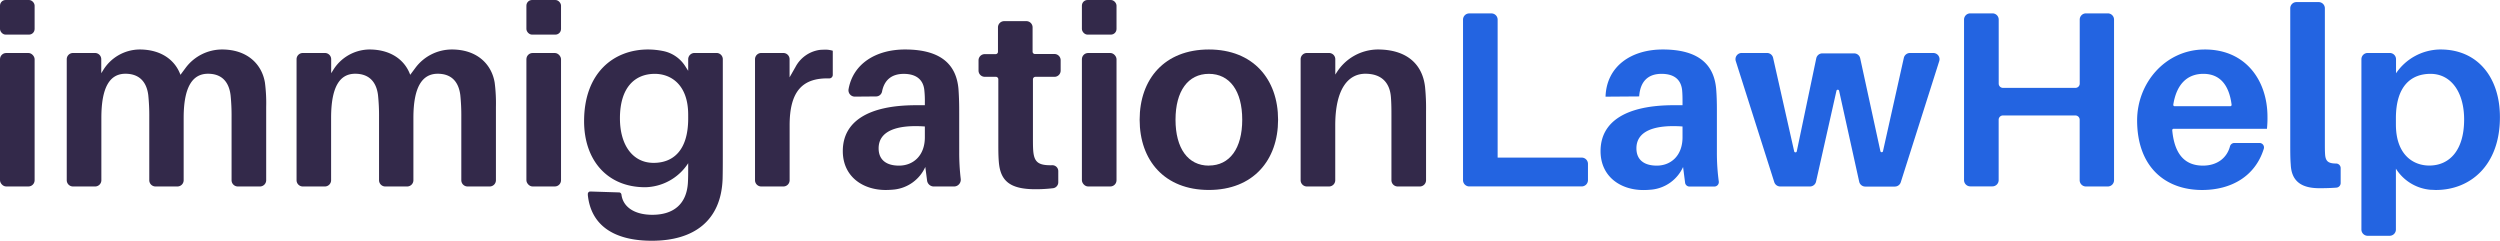 <svg id="Layer_1" data-name="Layer 1" xmlns="http://www.w3.org/2000/svg" viewBox="0 0 996.67 95.94"><defs><style>.cls-1{fill:#33294a;}.cls-2{fill:#2364e1;}</style></defs><rect class="cls-1" width="13.8" height="13.8" rx="2.25"/><rect class="cls-1" x="209.86" width="13.8" height="13.8" rx="2.25"/><rect class="cls-1" x="431.32" width="13.8" height="13.8" rx="2.25"/><rect class="cls-1" y="21.13" width="13.8" height="53.21" rx="2.48"/><path class="cls-1" d="M88.51,19.73A18.16,18.16,0,0,0,74,27.06l-2.06,2.77c-2.1-5.8-7.6-10.1-16.3-10.1h-.14A17.23,17.23,0,0,0,41,28.19l-.63,1V23.61a2.48,2.48,0,0,0-2.48-2.48H29.09a2.48,2.48,0,0,0-2.48,2.48V71.85a2.49,2.49,0,0,0,2.48,2.49h8.84a2.49,2.49,0,0,0,2.48-2.49V47c0-12.3,3.4-17.6,9.6-17.6,5.3,0,8.4,3,9.1,8.5a79.47,79.47,0,0,1,.4,8.7V71.85A2.49,2.49,0,0,0,62,74.34h8.74a2.49,2.49,0,0,0,2.48-2.49V47c0-12.3,3.5-17.6,9.7-17.6,5.3,0,8.3,3,9,8.5a79.47,79.47,0,0,1,.4,8.7V71.85a2.49,2.49,0,0,0,2.49,2.49h8.83a2.49,2.49,0,0,0,2.48-2.49V42.63a63.09,63.09,0,0,0-.5-9.7C104.41,25.63,98.62,19.73,88.51,19.73Z"/><path class="cls-1" d="M180.14,19.73a18.15,18.15,0,0,0-14.54,7.33l-2.06,2.77c-2.1-5.8-7.6-10.1-16.3-10.1h-.15a17.2,17.2,0,0,0-14.42,8.46l-.64,1V23.61a2.48,2.48,0,0,0-2.48-2.48h-8.84a2.48,2.48,0,0,0-2.48,2.48V71.85a2.49,2.49,0,0,0,2.48,2.49h8.84A2.49,2.49,0,0,0,132,71.85V47c0-12.3,3.4-17.6,9.6-17.6,5.31,0,8.41,3,9.1,8.5a77,77,0,0,1,.41,8.7V71.85a2.49,2.49,0,0,0,2.48,2.49h8.74a2.49,2.49,0,0,0,2.48-2.49V47c0-12.3,3.5-17.6,9.7-17.6,5.3,0,8.3,3,9,8.5a79.47,79.47,0,0,1,.4,8.7V71.85a2.49,2.49,0,0,0,2.48,2.49h8.84a2.49,2.49,0,0,0,2.48-2.49V42.63a64.39,64.39,0,0,0-.5-9.7C196,25.63,190.24,19.73,180.14,19.73Z"/><rect class="cls-1" x="209.86" y="21.13" width="13.8" height="53.21" rx="2.48"/><path class="cls-1" d="M328.08,19.83a11.55,11.55,0,0,0-1.53.1,13,13,0,0,0-9.39,6.72l-2.38,4.18V23.61a2.48,2.48,0,0,0-2.48-2.48h-8.84A2.48,2.48,0,0,0,301,23.61V71.85a2.49,2.49,0,0,0,2.48,2.49h8.84a2.49,2.49,0,0,0,2.48-2.49V49.93c0-13.67,5.22-18.93,15.73-18.67A1.41,1.41,0,0,0,332,29.87V20.23A10.39,10.39,0,0,0,328.08,19.83Z"/><path class="cls-1" d="M382.4,43.63c0-2.88-.11-5.69-.29-8.18-.82-9.21-6.4-15.72-21.3-15.72-11.63,0-20.7,5.69-22.51,15.79a2.53,2.53,0,0,0,2.49,3l8.43-.07a2.43,2.43,0,0,0,2.42-1.93c.88-4.58,3.8-7.07,8.67-7.07,5.37,0,7.79,2.7,8.18,6.4a39.11,39.11,0,0,1,.22,5v1.1h-3.42C346,41.92,336,48.53,336,60.23c0,10.1,7.89,15.51,17.1,15.51a33.48,33.48,0,0,0,3.38-.18,15.43,15.43,0,0,0,12.41-9l.71,5.44a2.71,2.71,0,0,0,2.71,2.35h8a2.71,2.71,0,0,0,2.7-3.06,88.68,88.68,0,0,1-.6-10.42ZM368.71,54.72c0,7.4-4.7,11.31-10.32,11.31-4.91,0-8.11-2.2-8.11-6.9,0-7,7.4-9.49,18.43-8.71Z"/><path class="cls-1" d="M420.23,21.53h-7.57a.94.94,0,0,1-1-1V10.91a2.48,2.48,0,0,0-2.48-2.48h-8.84a2.48,2.48,0,0,0-2.48,2.48v9.67a.94.94,0,0,1-1,1h-4.37A2.48,2.48,0,0,0,390.11,24v4.14a2.48,2.48,0,0,0,2.48,2.48H397a1,1,0,0,1,1,.95V56.83c0,3,0,5.3.2,7.7.6,7.5,4.3,10.91,14.6,10.91a58.79,58.79,0,0,0,7.05-.41,2.38,2.38,0,0,0,2.05-2.35V68.2a2.35,2.35,0,0,0-2.42-2.33c-5.69.14-7.23-1.33-7.58-5.94-.1-1.4-.1-2.9-.1-4.7V31.58a1,1,0,0,1,1-.95h7.57a2.48,2.48,0,0,0,2.48-2.48V24A2.48,2.48,0,0,0,420.23,21.53Z"/><rect class="cls-1" x="431.32" y="21.13" width="13.8" height="53.21" rx="2.48"/><path class="cls-1" d="M481.94,19.73c-17.71,0-27.6,11.81-27.6,28s9.89,28,27.6,28,27.59-11.91,27.59-28S499.65,19.73,481.94,19.73Zm0,46.3c-8.33,0-13.3-6.9-13.3-18.31s5-18.28,13.3-18.28,13.3,6.79,13.3,18.28S490.22,66,481.94,66Z"/><path class="cls-1" d="M549.25,19.73h-.16a19.58,19.58,0,0,0-16.15,9.08l-.6.92V23.61a2.48,2.48,0,0,0-2.48-2.48H521a2.48,2.48,0,0,0-2.48,2.48V71.85A2.49,2.49,0,0,0,521,74.34h8.84a2.49,2.49,0,0,0,2.48-2.49V50c0-14.8,5.31-20.6,12-20.6s9.8,3.8,10.2,9.4c.2,2.7.2,5.2.2,7.4V71.85a2.49,2.49,0,0,0,2.48,2.49h8.84a2.49,2.49,0,0,0,2.48-2.49V44.33a84.7,84.7,0,0,0-.4-9.7C567.05,25.33,560.55,19.73,549.25,19.73Z"/><path class="cls-2" d="M630.58,62.83H597.06v-55a2.48,2.48,0,0,0-2.48-2.48h-8.84a2.48,2.48,0,0,0-2.48,2.48v64a2.49,2.49,0,0,0,2.48,2.49h44.84a2.5,2.5,0,0,0,2.49-2.49V65.32A2.5,2.5,0,0,0,630.58,62.83Z"/><path class="cls-2" d="M684.47,43.63c0-2.88-.08-5.69-.29-8.18-.82-9.21-6.4-15.72-21.3-15.72-12.7,0-22.41,6.79-22.8,18.81l13.41-.1c.39-5.8,3.38-9,8.89-9s7.79,2.7,8.22,6.4c.17,1.78.17,3.38.17,5v1.1H667.4c-19.31,0-29.31,6.61-29.31,18.31,0,10.1,7.9,15.51,17.07,15.51,1.18,0,2.31-.07,3.42-.18a15.49,15.49,0,0,0,12.41-9l.8,6.24a1.76,1.76,0,0,0,1.75,1.55h9.94a1.79,1.79,0,0,0,1.75-2,84.32,84.32,0,0,1-.76-11.46Zm-13.7,11.09c0,7.4-4.69,11.31-10.27,11.31-4.91,0-8.11-2.2-8.11-6.9,0-7,7.4-9.49,18.38-8.71Z"/><path class="cls-2" d="M770.81,21.13h-9.42A2.49,2.49,0,0,0,759,23.07l-8.33,37.28a.54.54,0,0,1-1,0l-8.06-37.07a2.48,2.48,0,0,0-2.42-2H726.51a2.48,2.48,0,0,0-2.43,2L716.3,60.41a.54.54,0,0,1-1,0l-8.42-37.35a2.48,2.48,0,0,0-2.42-1.94h-10A2.48,2.48,0,0,0,692,24.36L707.34,72.6a2.49,2.49,0,0,0,2.37,1.74h11.9A2.48,2.48,0,0,0,724,72.4l8.14-36.22a.54.54,0,0,1,1.05,0l8,36.2a2.49,2.49,0,0,0,2.43,2h11.79a2.49,2.49,0,0,0,2.37-1.74l15.32-48.24A2.48,2.48,0,0,0,770.81,21.13Z"/><path class="cls-2" d="M840.34,5.33H831.6a2.48,2.48,0,0,0-2.48,2.48V33.33a1.7,1.7,0,0,1-1.7,1.7h-28.9a1.7,1.7,0,0,1-1.7-1.7V7.81a2.48,2.48,0,0,0-2.48-2.48H785.5A2.48,2.48,0,0,0,783,7.81v64a2.49,2.49,0,0,0,2.48,2.49h8.84a2.49,2.49,0,0,0,2.48-2.49V47.74a1.71,1.71,0,0,1,1.7-1.71h28.9a1.71,1.71,0,0,1,1.7,1.71V71.85a2.49,2.49,0,0,0,2.48,2.49h8.74a2.49,2.49,0,0,0,2.48-2.49v-64A2.48,2.48,0,0,0,840.34,5.33Z"/><path class="cls-2" d="M878.42,19.74C863.31,20,852,32.94,852,48.05c.05,18.63,11.34,27.69,25.89,27.69,11.74,0,21.25-5.54,24.62-16.46A1.78,1.78,0,0,0,900.82,57h-10A1.83,1.83,0,0,0,889,58.44c-1.34,4.83-5.4,7.59-10.79,7.59C872,66,867,62.67,866,51.93a.55.55,0,0,1,.52-.59h37.24a39.22,39.22,0,0,0,.21-4.69C904,32,895.14,19.42,878.42,19.74Zm10.73,22.61H866.94a.54.54,0,0,1-.52-.62c1.33-8.39,5.75-12.29,12-12.29,6.46,0,10.24,4.27,11.25,12.32A.54.54,0,0,1,889.15,42.35Z"/><path class="cls-2" d="M931.33,65.19c-3.2,0-4.12-1-4.37-3.36-.11-1.4-.11-2.8-.11-4.9V3.31A2.48,2.48,0,0,0,924.37.83h-8.84a2.48,2.48,0,0,0-2.48,2.48V57.23c0,3.5,0,6,.2,8.4.3,6.9,4.6,9.4,11.4,9.4,2.47,0,4.68-.06,6.84-.23A1.84,1.84,0,0,0,933.15,73V67A1.84,1.84,0,0,0,931.33,65.19Z"/><path class="cls-2" d="M973,19.73h-.41a21.59,21.59,0,0,0-17.37,9.49V23.61a2.49,2.49,0,0,0-2.49-2.49h-8.82a2.49,2.49,0,0,0-2.49,2.49V91.46A2.5,2.5,0,0,0,943.86,94h8.82a2.5,2.5,0,0,0,2.49-2.49V67.24A18.11,18.11,0,0,0,969,75.66c.73,0,1.45.08,2.14.08,13.69,0,25.5-9.82,25.5-29C996.67,31,987.85,19.73,973,19.73ZM968.47,66c-6.4,0-13.3-4.3-13.3-16.39V47.15c0-13,6.19-17.71,13.8-17.71,8.18,0,13.4,7.29,13.4,18.21C982.37,60,976.47,66,968.47,66Z"/><path class="cls-1" d="M285.7,21.12h-8.85a2.52,2.52,0,0,0-2.49,2.49v4.62l-1.14-1.78a13.59,13.59,0,0,0-8.93-6.12,30.93,30.93,0,0,0-5.94-.6c-13.69,0-25.49,9.32-25.49,28.59,0,15.61,9.31,26.32,24.32,26.32h.14a20.9,20.9,0,0,0,16.9-9.36l.14-.24v1.28c0,2.31,0,4.51-.11,6.5-.5,8.5-5.69,12.81-14.19,12.81-7.11,0-11.66-3.1-12.3-8v0a1,1,0,0,0-.89-.92h-.11l-11.24-.36h-.35a1,1,0,0,0-.82,1v.42c1.21,11.7,9.92,18.21,25.53,18.21,16.79,0,27.6-8,28.2-24.61.08-2.88.08-7,.08-10.31V23.61A2.49,2.49,0,0,0,285.7,21.12Zm-11.34,26.1c0,13-6.19,17.71-13.8,17.71-8.18,0-13.41-6.9-13.41-17.78,0-12.24,5.91-17.71,13.91-17.71,6.4,0,13.3,4.3,13.3,16.29Z"/></svg>
